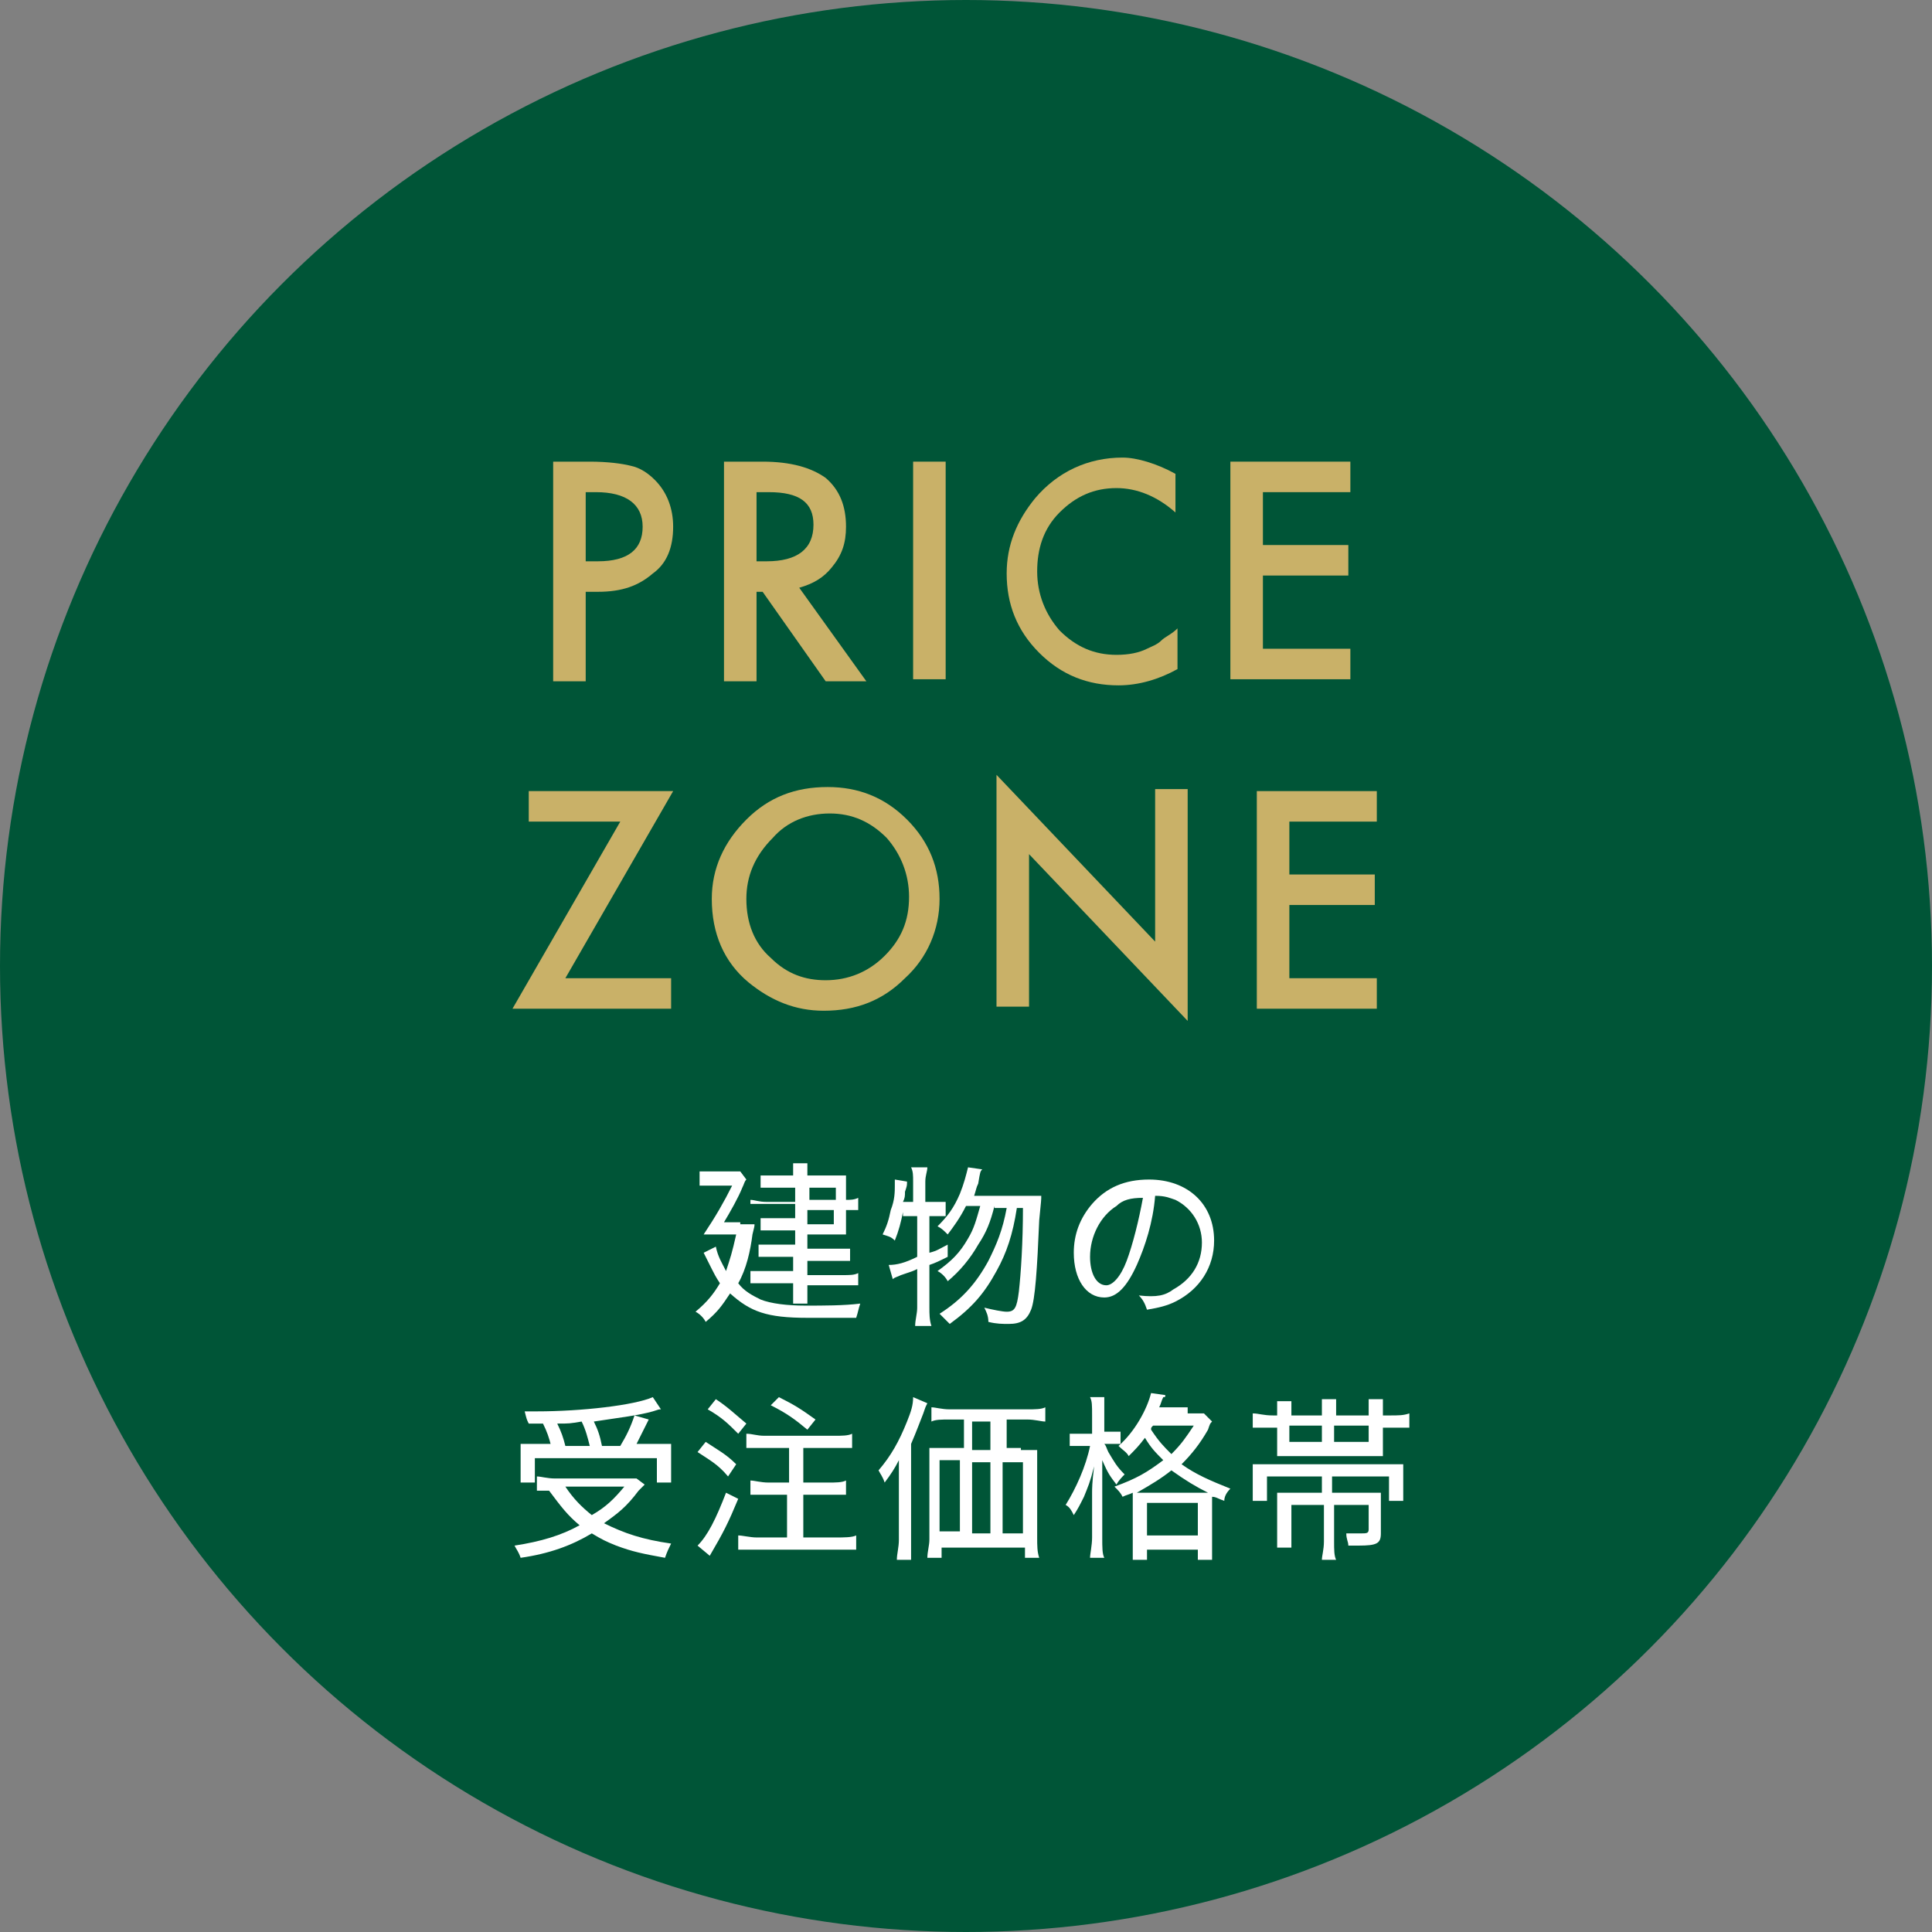 <?xml version="1.0" encoding="utf-8"?>
<!-- Generator: Adobe Illustrator 26.0.1, SVG Export Plug-In . SVG Version: 6.00 Build 0)  -->
<svg version="1.1" id="レイヤー_1" xmlns="http://www.w3.org/2000/svg" xmlns:xlink="http://www.w3.org/1999/xlink" x="0px"
	 y="0px" viewBox="0 0 95 95" style="enable-background:new 0 0 95 95;" xml:space="preserve">
<rect x="0" y="0" width="95" height="95" fill="#808080" stroke="none"/>
<style type="text/css">
	.st0{fill:#005537;}
	.st1{fill:#C9B168;}
	.st2{enable-background:new    ;}
	.st3{fill:#FFFFFF;}
</style>
<g>
	<g>
		<circle class="st0" cx="47.5" cy="47.5" r="47.5"/>
	</g>
	<g>
		<path class="st1" d="M28.8,29.1v4.4h-1.6V22.7H29c0.9,0,1.6,0.1,2,0.2c0.5,0.1,0.9,0.4,1.2,0.7c0.6,0.6,0.9,1.4,0.9,2.3
			c0,1-0.3,1.8-1,2.3c-0.7,0.6-1.5,0.9-2.7,0.9H28.8z M28.8,27.6h0.6c1.5,0,2.2-0.6,2.2-1.7c0-1.1-0.8-1.7-2.3-1.7h-0.5V27.6z"/>
		<path class="st1" d="M39.3,28.9l3.3,4.6h-2l-3.1-4.4h-0.3v4.4h-1.6V22.7h1.9c1.4,0,2.4,0.3,3.1,0.8c0.7,0.6,1,1.4,1,2.4
			c0,0.8-0.2,1.4-0.7,2C40.5,28.4,40,28.7,39.3,28.9z M37.2,27.6h0.5c1.5,0,2.3-0.6,2.3-1.8c0-1.1-0.7-1.6-2.2-1.6h-0.6V27.6z"/>
		<path class="st1" d="M46.5,22.7v10.7h-1.6V22.7H46.5z"/>
		<path class="st1" d="M57.8,23.3v1.9c-0.9-0.8-1.9-1.2-2.9-1.2c-1.1,0-2,0.4-2.8,1.2c-0.8,0.8-1.1,1.8-1.1,2.9
			c0,1.1,0.4,2.1,1.1,2.9c0.8,0.8,1.7,1.2,2.8,1.2c0.6,0,1.1-0.1,1.5-0.3c0.2-0.1,0.5-0.2,0.7-0.4c0.2-0.2,0.5-0.3,0.8-0.6v2
			c-0.9,0.5-1.9,0.8-2.9,0.8c-1.5,0-2.8-0.5-3.9-1.6c-1.1-1.1-1.6-2.4-1.6-3.9c0-1.4,0.5-2.6,1.4-3.7c1.1-1.3,2.6-2,4.3-2
			C55.9,22.5,56.9,22.8,57.8,23.3z"/>
		<path class="st1" d="M66.4,24.2h-4.3v2.6h4.2v1.5h-4.2v3.6h4.3v1.5h-5.9V22.7h5.9V24.2z"/>
		<path class="st1" d="M27.8,48.1H33v1.5h-7.8l5.3-9.2H26v-1.5h7.1L27.8,48.1z"/>
		<path class="st1" d="M35,44.2c0-1.5,0.6-2.8,1.7-3.9c1.1-1.1,2.4-1.6,4-1.6c1.5,0,2.8,0.5,3.9,1.6c1.1,1.1,1.6,2.4,1.6,3.9
			c0,1.5-0.6,2.9-1.7,3.9c-1.1,1.1-2.4,1.6-4,1.6c-1.4,0-2.6-0.5-3.7-1.4C35.6,47.3,35,45.9,35,44.2z M36.7,44.2
			c0,1.2,0.4,2.2,1.2,2.9c0.8,0.8,1.7,1.1,2.7,1.1c1.1,0,2.1-0.4,2.9-1.2c0.8-0.8,1.2-1.7,1.2-2.9c0-1.1-0.4-2.1-1.1-2.9
			c-0.8-0.8-1.7-1.2-2.8-1.2c-1.1,0-2.1,0.4-2.8,1.2C37.1,42.1,36.7,43.1,36.7,44.2z"/>
		<path class="st1" d="M49,49.6V38.1l7.8,8.2v-7.5h1.6v11.4l-7.8-8.2v7.5H49z"/>
		<path class="st1" d="M67.7,40.4h-4.3V43h4.2v1.5h-4.2v3.6h4.3v1.5h-5.9V38.9h5.9V40.4z"/>
	</g>
	<g>
		<g>
			<g class="st2">
				<path class="st3" d="M36.4,60.2c0.4,0,0.5,0,0.7,0c0,0.1,0,0.1-0.1,0.5c-0.1,0.8-0.3,1.7-0.7,2.4c0.3,0.4,0.7,0.6,1.1,0.8
					c0.5,0.2,1.3,0.3,2.2,0.3c0.9,0,1.9,0,2.7-0.1c-0.1,0.3-0.1,0.4-0.2,0.7c-0.7,0-1.7,0-2.4,0c-2,0-2.8-0.3-3.8-1.2
					c-0.4,0.6-0.6,0.9-1.2,1.4c-0.1-0.2-0.3-0.4-0.5-0.5c0.6-0.5,0.9-0.9,1.2-1.4c-0.2-0.3-0.3-0.5-0.4-0.7
					c-0.3-0.6-0.3-0.6-0.4-0.8l0.6-0.3c0.1,0.5,0.3,0.8,0.5,1.2c0.2-0.6,0.3-0.9,0.5-1.8h-0.8c-0.2,0-0.5,0-0.8,0
					c0.6-0.9,1-1.6,1.4-2.4h-1c-0.2,0-0.4,0-0.6,0v-0.7c0.2,0,0.3,0,0.6,0h0.8c0.3,0,0.5,0,0.6,0l0.3,0.4c-0.1,0.1-0.1,0.2-0.2,0.4
					c-0.2,0.5-0.6,1.2-0.9,1.7H36.4z M39.1,58.4h-1.1c-0.2,0-0.4,0-0.6,0v-0.6c0.2,0,0.4,0,0.6,0h1c0-0.3,0-0.4,0-0.6h0.7
					c0,0.2,0,0.3,0,0.6h1.3c0.3,0,0.5,0,0.6,0c0,0.3,0,0.3,0,0.5V59h0c0.2,0,0.4,0,0.6-0.1v0.6c-0.2,0-0.4,0-0.6,0h0v0.7
					c0,0.2,0,0.4,0,0.5c-0.2,0-0.4,0-0.6,0h-1.3v0.7h1.4c0.3,0,0.5,0,0.7,0v0.6c-0.2,0-0.4,0-0.8,0h-1.3v0.7h1.7
					c0.4,0,0.6,0,0.8-0.1v0.6c-0.2,0-0.4,0-0.8,0h-1.7v0.1c0,0.4,0,0.6,0,0.8h-0.7c0-0.2,0-0.4,0-0.8v-0.2h-1.3c-0.3,0-0.5,0-0.8,0
					v-0.6c0.2,0,0.4,0,0.8,0h1.3v-0.7H38c-0.3,0-0.5,0-0.7,0v-0.6c0.2,0,0.4,0,0.7,0h1.1v-0.7H38c-0.2,0-0.4,0-0.6,0v-0.6
					c0.2,0,0.3,0,0.6,0h1.1v-0.7h-1.4c-0.4,0-0.6,0-0.8,0V59c0.2,0,0.4,0.1,0.8,0.1h1.4V58.4z M41.1,59v-0.6h-1.3V59H41.1z
					 M39.7,60.2h1.3v-0.7h-1.3V60.2z"/>
				<path class="st3" d="M44.4,59.6c-0.1,0.5-0.2,0.9-0.4,1.4c-0.2-0.2-0.3-0.2-0.6-0.3c0.2-0.4,0.3-0.7,0.4-1.2
					C44,59,44,58.6,44,58.3c0-0.1,0-0.2,0-0.3l0.6,0.1c0,0.2,0,0.2-0.1,0.5c0,0.2,0,0.3-0.1,0.5h0.5v-1c0-0.3,0-0.5-0.1-0.7h0.8
					c0,0.2-0.1,0.4-0.1,0.7v1H46c0.3,0,0.4,0,0.5,0v0.7c-0.2,0-0.3,0-0.5,0h-0.3v1.8c0.4-0.1,0.5-0.2,0.9-0.4l0,0.6
					c-0.4,0.2-0.6,0.3-0.9,0.4v2.1c0,0.3,0,0.6,0.1,0.9H45c0-0.3,0.1-0.6,0.1-0.9v-1.9c-0.2,0.1-0.2,0.1-0.8,0.3
					c-0.2,0.1-0.3,0.1-0.4,0.2l-0.2-0.7c0.4,0,0.8-0.1,1.4-0.4v-2H44.4z M48.9,59.3c-0.2,0.8-0.4,1.3-0.8,1.9
					c-0.4,0.7-0.9,1.3-1.5,1.8c-0.1-0.2-0.3-0.4-0.5-0.5c0.7-0.5,1.1-0.9,1.5-1.6c0.3-0.5,0.4-0.9,0.6-1.6h-0.7
					c-0.3,0.6-0.6,1-0.9,1.4c-0.2-0.2-0.3-0.3-0.5-0.4c0.5-0.5,0.8-0.9,1.1-1.6c0.2-0.5,0.3-0.9,0.4-1.3l0.7,0.1
					c-0.1,0.1-0.1,0.1-0.2,0.7c-0.1,0.2-0.1,0.3-0.2,0.6h2.6c0.4,0,0.6,0,0.7,0c0,0.2,0,0.2-0.1,1.2c-0.1,2.4-0.2,3.9-0.4,4.4
					c-0.2,0.5-0.5,0.7-1.1,0.7c-0.3,0-0.6,0-1-0.1c0-0.3-0.1-0.5-0.2-0.7c0.4,0.1,0.9,0.2,1.1,0.2c0.4,0,0.5-0.2,0.6-1
					c0.1-0.9,0.2-2.4,0.2-4.1h-0.3c-0.2,1.3-0.5,2.2-1,3.1c-0.6,1.1-1.2,1.8-2.3,2.6c-0.2-0.2-0.3-0.3-0.5-0.5
					c1.1-0.7,1.8-1.5,2.4-2.6c0.4-0.8,0.7-1.5,0.9-2.6H48.9z"/>
				<path class="st3" d="M57.7,63.4c0.9-0.5,1.4-1.3,1.4-2.3c0-0.9-0.5-1.7-1.3-2.1c-0.3-0.1-0.5-0.2-1-0.2
					c-0.1,1.3-0.5,2.5-0.9,3.4c-0.5,1.1-1,1.6-1.6,1.6c-0.9,0-1.5-0.9-1.5-2.2c0-0.9,0.3-1.7,0.9-2.4c0.7-0.8,1.6-1.2,2.8-1.2
					c1.9,0,3.2,1.2,3.2,3c0,1.3-0.7,2.4-1.9,3c-0.4,0.2-0.8,0.3-1.4,0.4c-0.1-0.3-0.2-0.5-0.4-0.7C56.9,63.8,57.3,63.7,57.7,63.4z
					 M54.9,59.3c-0.8,0.5-1.3,1.5-1.3,2.5c0,0.8,0.3,1.4,0.8,1.4c0.3,0,0.7-0.4,1-1.2c0.3-0.8,0.6-2,0.8-3.1
					C55.6,58.9,55.2,59,54.9,59.3z"/>
				<path class="st3" d="M31.7,73c-0.1,0.1-0.2,0.2-0.3,0.3c-0.6,0.8-1,1.1-1.7,1.6c1,0.5,1.9,0.8,3.3,1c-0.1,0.2-0.2,0.4-0.3,0.7
					c-1.1-0.2-1.6-0.3-2.4-0.6c-0.5-0.2-0.7-0.3-1.2-0.6c-1,0.6-2.1,1-3.5,1.2c-0.1-0.3-0.2-0.4-0.3-0.6c1.3-0.2,2.3-0.5,3.2-1
					c-0.6-0.5-0.9-0.9-1.5-1.7c-0.2,0-0.4,0-0.6,0v-0.7c0.2,0,0.5,0.1,0.9,0.1h3.2c0.4,0,0.6,0,0.8,0L31.7,73z M27.1,71.1
					c-0.1-0.4-0.2-0.7-0.4-1.1c-0.2,0-0.3,0-0.7,0c-0.1-0.2-0.1-0.2-0.2-0.6c0.2,0,0.3,0,0.6,0c2.2,0,4.8-0.3,5.7-0.7l0.4,0.6
					c-0.1,0-0.1,0-0.4,0.1c-0.7,0.2-1.6,0.3-2.9,0.5c0.2,0.4,0.3,0.7,0.4,1.2h0.9c0.3-0.5,0.5-0.9,0.7-1.5l0.7,0.2
					c-0.4,0.8-0.5,1-0.6,1.2h0.7c0.5,0,0.7,0,1,0c0,0.2,0,0.4,0,0.7v0.6c0,0.2,0,0.4,0,0.6h-0.7v-1.2h-6v1.2h-0.7c0-0.2,0-0.4,0-0.6
					v-0.6c0-0.2,0-0.4,0-0.7c0.3,0,0.5,0,1,0H27.1z M29,71.1c-0.1-0.4-0.2-0.8-0.4-1.2c-0.6,0.1-0.6,0.1-1.2,0.1
					c0.2,0.4,0.3,0.7,0.4,1.1H29z M27.8,73.1c0.4,0.6,0.8,1,1.3,1.4c0.7-0.4,1.1-0.8,1.6-1.4H27.8z"/>
				<path class="st3" d="M34.7,70.9c0.6,0.4,1,0.6,1.5,1.1l-0.4,0.6c-0.5-0.6-0.9-0.8-1.5-1.2L34.7,70.9z M36.3,73.7
					c-0.5,1.2-0.7,1.6-1.4,2.8l-0.6-0.5c0.5-0.5,0.9-1.3,1.4-2.6L36.3,73.7z M35.2,68.8c0.6,0.4,0.9,0.7,1.5,1.2l-0.4,0.5
					c-0.5-0.5-0.8-0.8-1.5-1.2L35.2,68.8z M38.8,73.5h-1c-0.3,0-0.6,0-0.9,0v-0.7c0.2,0,0.5,0.1,0.9,0.1h1v-1.7h-1.2
					c-0.4,0-0.6,0-0.9,0v-0.7c0.3,0,0.5,0.1,0.9,0.1H41c0.4,0,0.7,0,0.9-0.1v0.7c-0.3,0-0.6,0-0.9,0h-1.5v1.7h1.2
					c0.4,0,0.7,0,0.9-0.1v0.7c-0.3,0-0.6,0-0.9,0h-1.2v2.1h1.6c0.4,0,0.8,0,1-0.1v0.7c-0.2,0-0.6,0-1,0h-3.8c-0.4,0-0.7,0-1,0v-0.7
					c0.2,0,0.6,0.1,0.9,0.1h1.5V73.5z M38.3,68.7c0.8,0.4,1.1,0.6,1.8,1.1l-0.4,0.5c-0.6-0.5-1-0.8-1.8-1.2L38.3,68.7z"/>
				<path class="st3" d="M44.2,72.8c0-0.4,0-0.6,0-1c-0.2,0.4-0.4,0.7-0.7,1.1c-0.1-0.3-0.2-0.4-0.3-0.6c0.6-0.7,1-1.4,1.4-2.4
					c0.2-0.5,0.3-0.8,0.3-1.2l0.7,0.3c-0.1,0.2-0.1,0.2-0.2,0.5c-0.2,0.5-0.3,0.8-0.6,1.5v4.7c0,0.4,0,0.7,0,1h-0.7
					c0-0.3,0.1-0.6,0.1-1V72.8z M50.2,71.3c0.4,0,0.6,0,0.8,0c0,0.2,0,0.4,0,0.8v3.5c0,0.4,0,0.7,0.1,1h-0.7v-0.5h-4.1v0.5h-0.7
					c0-0.3,0.1-0.6,0.1-0.9V72c0-0.3,0-0.6,0-0.8c0.2,0,0.4,0,0.8,0h0.9v-1.4h-0.7c-0.4,0-0.7,0-0.9,0.1v-0.7c0.2,0,0.5,0.1,0.9,0.1
					h3.8c0.4,0,0.7,0,0.9-0.1v0.7c-0.2,0-0.5-0.1-0.9-0.1h-1v1.4H50.2z M46.2,71.8v3.5h1v-3.5H46.2z M48.7,69.9h-0.9v1.4h0.9V69.9z
					 M47.8,75.4h0.9v-3.5h-0.9V75.4z M49.3,75.4h1v-3.5h-1V75.4z"/>
				<path class="st3" d="M53.7,69.6c0-0.5,0-0.7-0.1-0.9h0.7c0,0.2,0,0.5,0,0.9v0.8h0.3c0.2,0,0.4,0,0.5,0V71c-0.2,0-0.3,0-0.5,0
					h-0.3c0.1,0.1,0.1,0.2,0.2,0.4c0.3,0.5,0.4,0.7,0.8,1.1c-0.1,0.1-0.3,0.3-0.4,0.5c-0.3-0.4-0.4-0.5-0.7-1.2c0,0.4,0,0.9,0,1.3
					v2.5c0,0.5,0,0.8,0.1,1h-0.7c0-0.2,0.1-0.6,0.1-1v-2.2c0-0.2,0-0.5,0.1-1.3c-0.2,0.8-0.3,1-0.5,1.5c-0.2,0.4-0.3,0.6-0.5,0.9
					c-0.1-0.2-0.2-0.4-0.4-0.5c0.5-0.8,1-1.9,1.2-2.9h-0.4c-0.3,0-0.4,0-0.6,0v-0.6c0.1,0,0.3,0,0.6,0h0.5V69.6z M58.4,69.5
					c0.4,0,0.6,0,0.8,0l0.4,0.4c-0.1,0.1-0.1,0.1-0.2,0.4c-0.4,0.7-0.8,1.2-1.3,1.7c0.7,0.5,1.4,0.8,2.4,1.2
					c-0.2,0.2-0.3,0.4-0.3,0.6c-0.3-0.1-0.4-0.2-0.6-0.2c0,0.1,0,0.3,0,0.6v1.6c0,0.4,0,0.7,0,0.9h-0.7v-0.5h-2.5v0.5h-0.7
					c0-0.2,0-0.4,0-0.9V74c0-0.3,0-0.4,0-0.6c-0.2,0.1-0.3,0.1-0.5,0.2c-0.1-0.2-0.2-0.3-0.4-0.5c1.1-0.4,1.6-0.7,2.4-1.3
					c-0.4-0.4-0.6-0.6-0.9-1.1c-0.3,0.4-0.5,0.6-0.8,0.9c-0.1-0.2-0.3-0.3-0.5-0.5c0.8-0.7,1.4-1.8,1.6-2.6l0.7,0.1
					c0,0.1,0,0.1-0.1,0.1c-0.1,0.2-0.1,0.3-0.2,0.5H58.4z M58.9,73.4c0.3,0,0.4,0,0.5,0c-0.6-0.3-1.1-0.6-1.8-1.1
					c-0.5,0.4-1,0.7-1.7,1.1c0.2,0,0.2,0,0.5,0H58.9z M56.4,75.5h2.5v-1.6h-2.5V75.5z M56.7,70.1c-0.1,0.1-0.1,0.1-0.1,0.2
					c0.4,0.6,0.6,0.8,1,1.2c0.5-0.5,0.7-0.8,1.1-1.4H56.7z"/>
				<path class="st3" d="M67.3,69.5L67.3,69.5c0-0.4,0-0.5,0-0.7H68c0,0.2,0,0.4,0,0.7v0.1h0.3c0.5,0,0.7,0,1-0.1v0.7
					c-0.3,0-0.5,0-1,0H68v0.8c0,0.2,0,0.4,0,0.6c-0.2,0-0.3,0-0.7,0h-3.8c-0.2,0-0.6,0-0.7,0c0-0.2,0-0.3,0-0.6v-0.8h-0.2
					c-0.5,0-0.7,0-1,0v-0.7c0.3,0,0.5,0.1,1,0.1h0.2v0c0-0.3,0-0.5,0-0.7h0.7c0,0.2,0,0.3,0,0.7H65v-0.1c0-0.3,0-0.5,0-0.7h0.7
					c0,0.2,0,0.3,0,0.7v0.1H67.3z M62.3,72.6v1.2h-0.7c0-0.2,0-0.4,0-0.6v-0.5c0-0.3,0-0.5,0-0.7c0.2,0,0.5,0,0.9,0h5.5
					c0.4,0,0.7,0,1,0c0,0.2,0,0.4,0,0.7v0.5c0,0.3,0,0.5,0,0.6h-0.7v-1.2h-2.8v0.8h1.6c0.4,0,0.6,0,0.8,0c0,0.2,0,0.4,0,0.8v1.2
					c0,0.5-0.2,0.6-1.1,0.6c-0.1,0-0.1,0-0.5,0c0-0.2-0.1-0.3-0.1-0.6c0.3,0,0.5,0,0.7,0c0.3,0,0.4,0,0.4-0.2v-1.2h-1.7v1.8
					c0,0.4,0,0.7,0.1,0.9h-0.7c0-0.2,0.1-0.5,0.1-0.9v-1.8h-1.6v1.2c0,0.5,0,0.7,0,0.9h-0.7c0-0.2,0-0.5,0-0.9v-1c0-0.3,0-0.5,0-0.8
					c0.2,0,0.5,0,0.8,0H65v-0.8H62.3z M65,70.1h-1.6v0.8H65V70.1z M67.3,70.9v-0.8h-1.7v0.8H67.3z"/>
			</g>
		</g>
	</g>
</g>
</svg>
